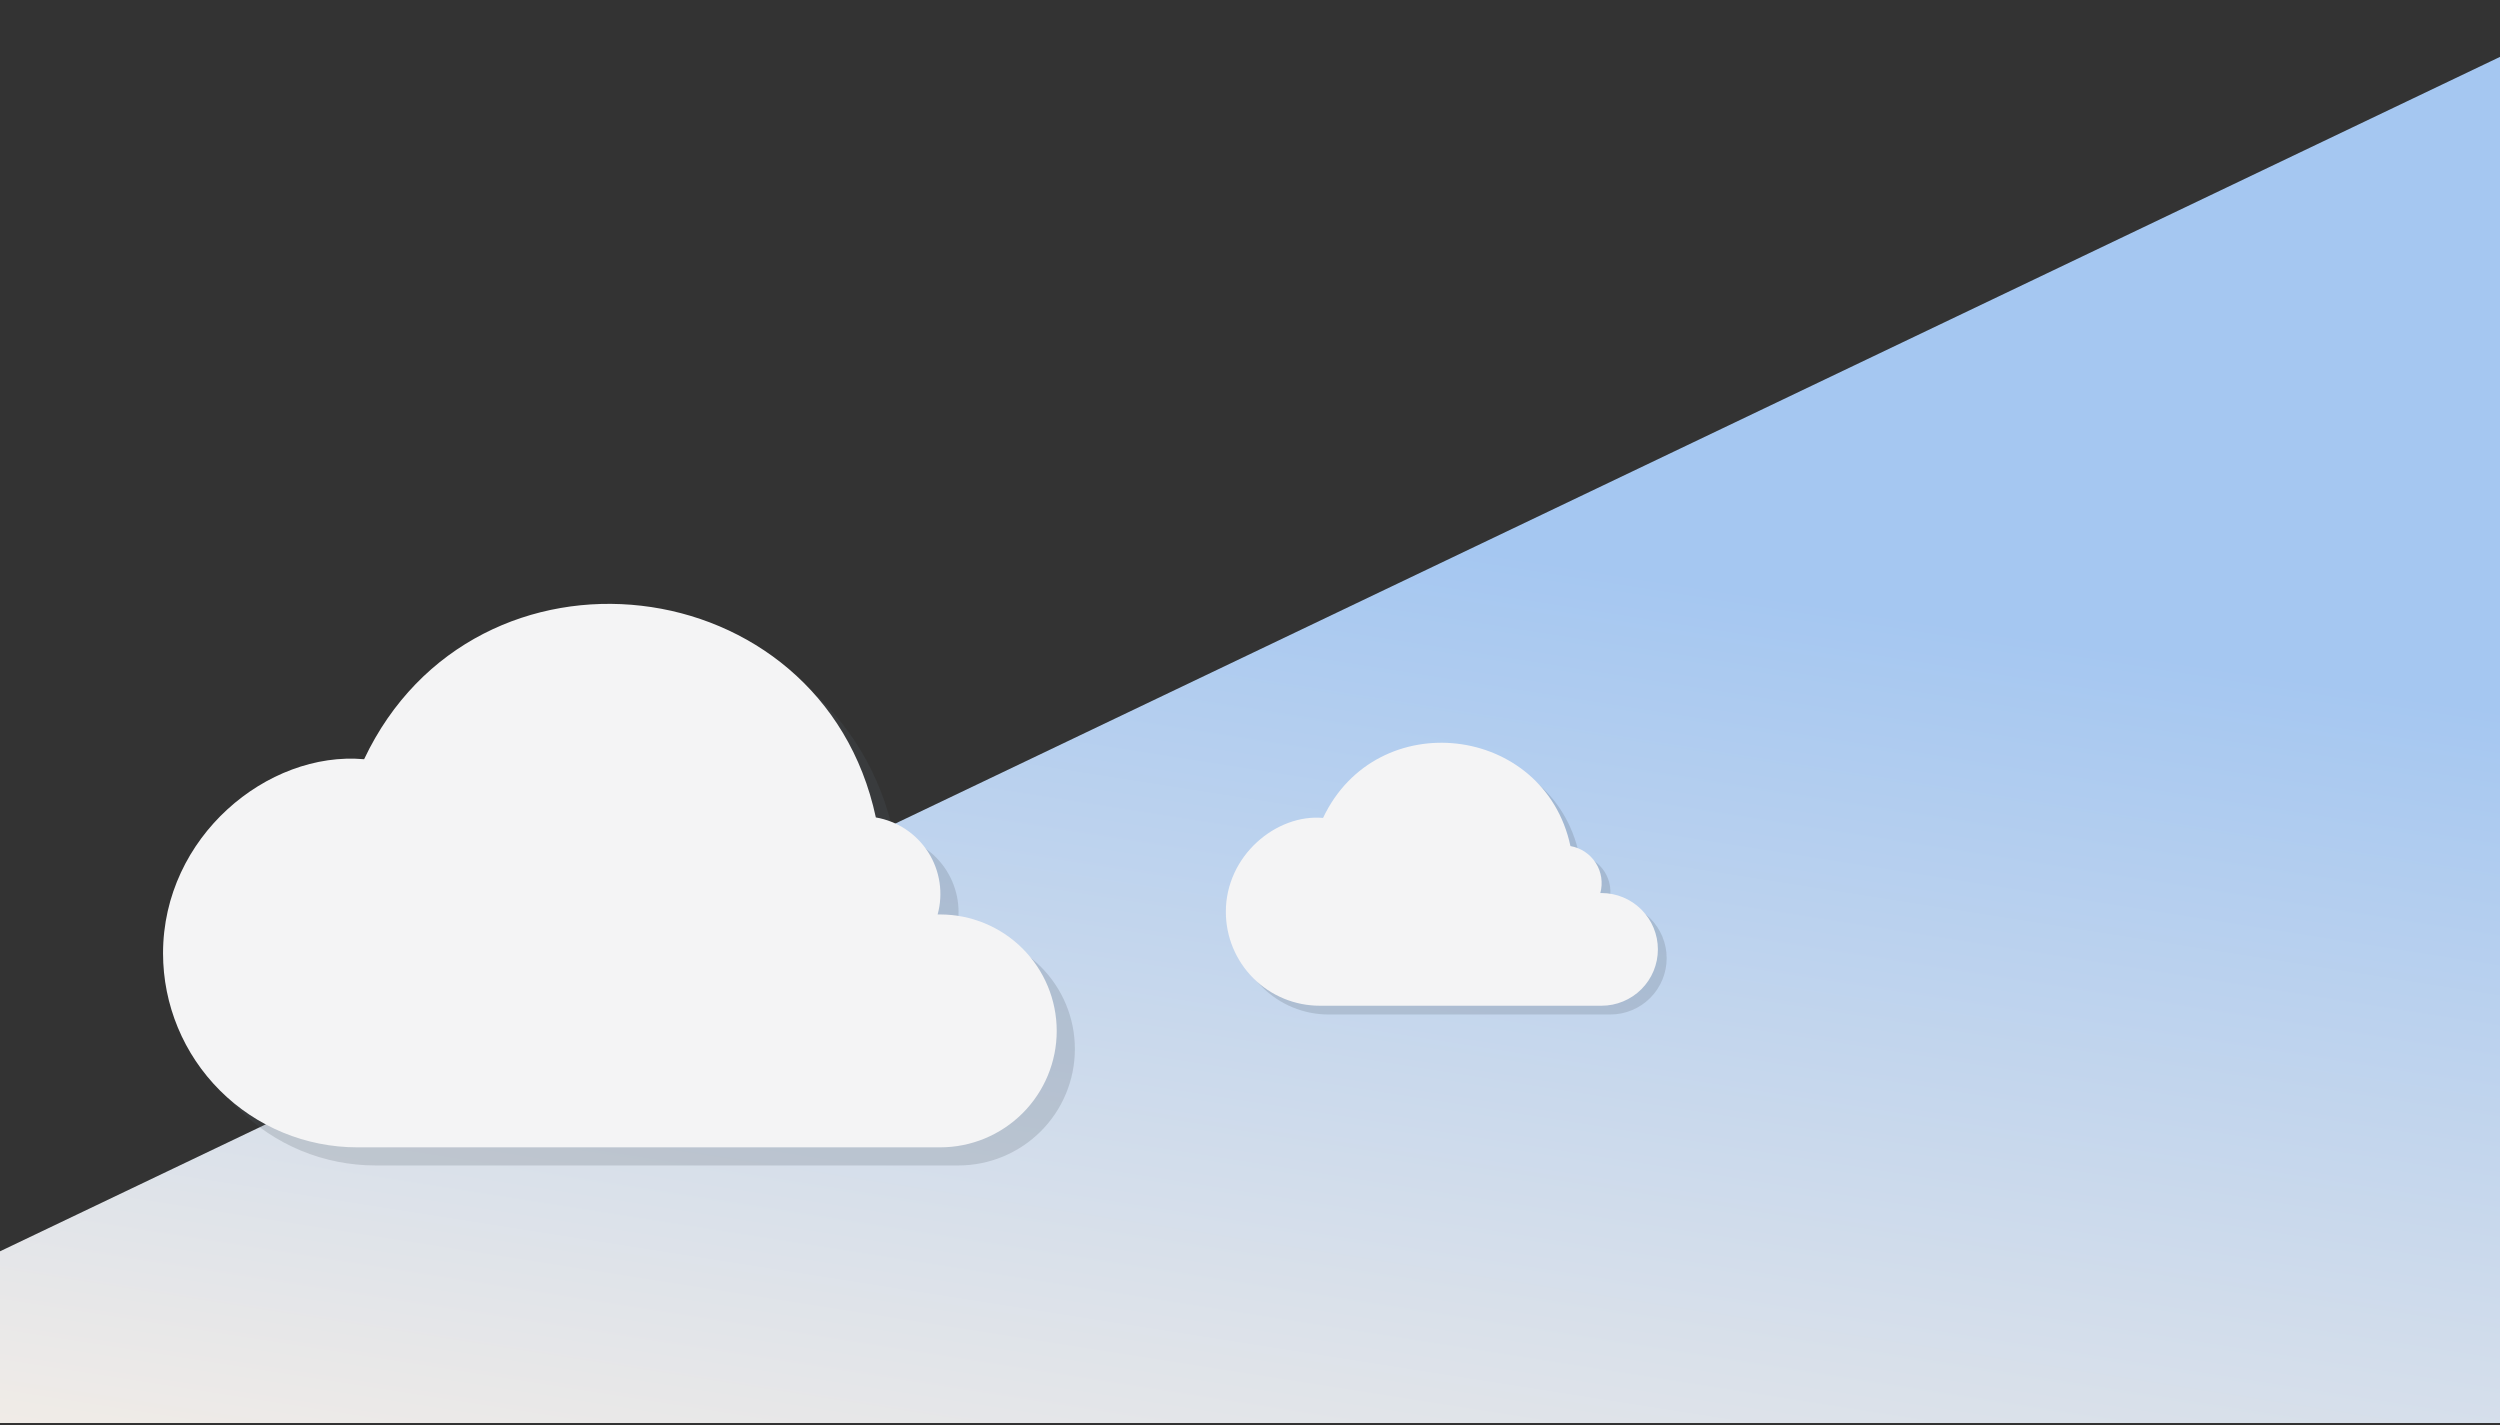 <svg width="414" height="236" viewBox="0 0 414 236" fill="none" xmlns="http://www.w3.org/2000/svg">
<rect x="0" y="0" width="414" height="236" fill="#333333" stroke="none"/>
<path d="M-30 221.551L432 0.82L432 235.653L-30 235.653L-30 221.551Z" fill="url(#paint0_linear_650_6627)"/>
<path opacity="0.2" d="M178 173.718C178 178.832 175.966 183.736 172.346 187.352C168.726 190.968 163.816 193 158.697 193H62.18C53.647 193 45.464 189.614 39.431 183.587C33.397 177.56 30.008 169.386 30.008 160.863C30.008 141.581 47.316 127.312 63.306 128.726C81.676 89.873 139.104 96.589 148.048 138.367C149.817 138.671 151.503 139.341 152.998 140.335C154.493 141.329 155.763 142.624 156.726 144.138C157.69 145.651 158.326 147.349 158.593 149.123C158.86 150.896 158.753 152.706 158.278 154.436H158.697C163.816 154.436 168.726 156.467 172.346 160.083C175.966 163.699 178 168.604 178 173.718Z" fill="#545C66"/>
<path d="M174.992 170.718C174.992 175.832 172.958 180.736 169.338 184.352C165.718 187.968 160.808 190 155.689 190H59.172C50.64 190 42.456 186.614 36.423 180.587C30.39 174.56 27 166.386 27 157.863C27 138.581 44.309 124.312 60.298 125.726C78.668 86.873 136.096 93.589 145.04 135.367C146.809 135.671 148.496 136.341 149.99 137.335C151.485 138.329 152.755 139.624 153.719 141.138C154.682 142.651 155.318 144.349 155.585 146.123C155.853 147.896 155.745 149.706 155.27 151.436H155.689C160.808 151.436 165.718 153.467 169.338 157.083C172.958 160.699 174.992 165.604 174.992 170.718Z" fill="#F4F4F5"/>
<path opacity="0.2" d="M276 158.67C276 161.144 275.017 163.518 273.267 165.267C271.517 167.017 269.143 168 266.668 168H220.008C215.883 168 211.926 166.362 209.01 163.446C206.093 160.529 204.454 156.574 204.454 152.45C204.454 143.12 212.822 136.216 220.552 136.9C229.433 118.1 257.196 121.35 261.52 141.565C262.375 141.712 263.19 142.036 263.913 142.517C264.636 142.998 265.25 143.625 265.715 144.357C266.181 145.089 266.489 145.911 266.618 146.769C266.747 147.627 266.695 148.503 266.466 149.34H266.668C269.143 149.34 271.517 150.323 273.267 152.073C275.017 153.822 276 156.195 276 158.67Z" fill="#545C66"/>
<path d="M274.546 157.218C274.546 159.693 273.563 162.066 271.813 163.816C270.062 165.565 267.689 166.548 265.214 166.548H218.553C214.428 166.548 210.472 164.91 207.555 161.994C204.639 159.078 203 155.122 203 150.998C203 141.668 211.368 134.764 219.098 135.448C227.979 116.648 255.742 119.898 260.066 140.113C260.921 140.26 261.736 140.585 262.459 141.065C263.181 141.546 263.795 142.173 264.261 142.905C264.727 143.638 265.035 144.459 265.164 145.317C265.293 146.176 265.241 147.051 265.012 147.888H265.214C267.689 147.888 270.062 148.871 271.813 150.621C273.563 152.371 274.546 154.744 274.546 157.218Z" fill="#F4F4F5"/>
<defs>
<linearGradient id="paint0_linear_650_6627" x1="596.715" y1="145.967" x2="568.241" y2="326.988" gradientUnits="userSpaceOnUse">
<stop stop-color="#A5C7F1"/>
<stop offset="1" stop-color="#F1ECE7"/>
</linearGradient>
</defs>
</svg>
